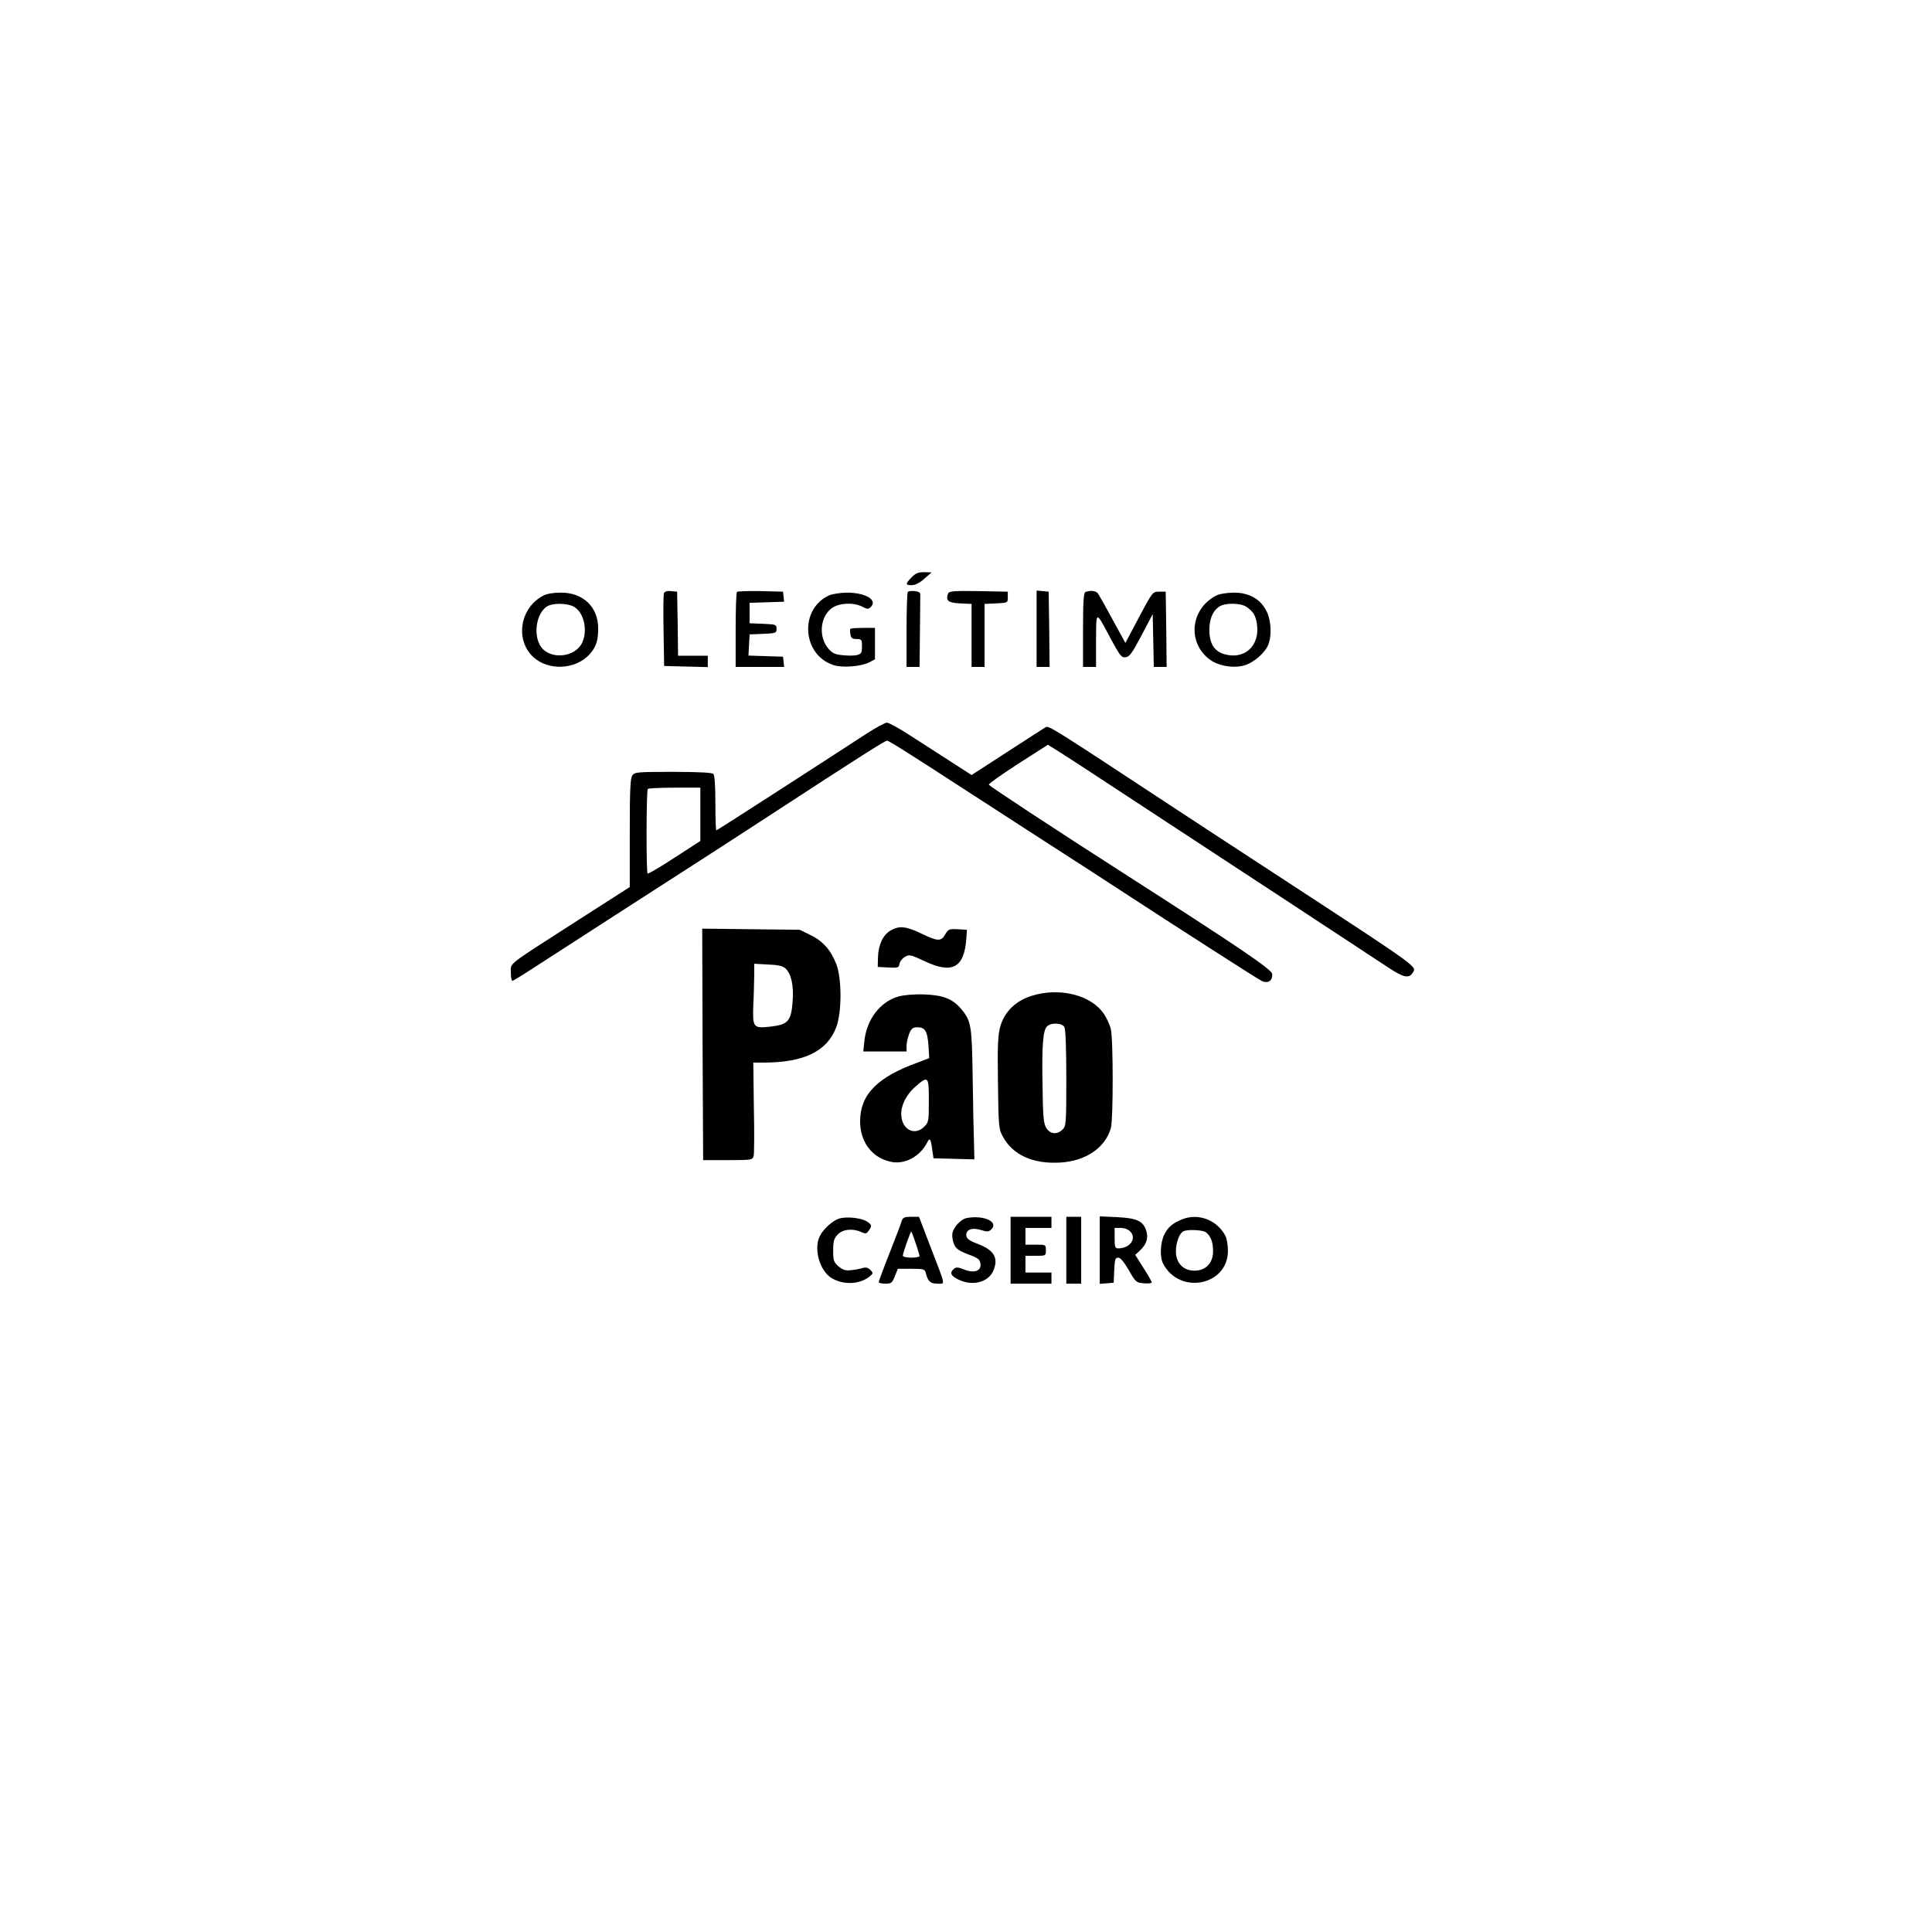 <?xml version="1.0" standalone="no"?>
<!DOCTYPE svg PUBLIC "-//W3C//DTD SVG 20010904//EN"
 "http://www.w3.org/TR/2001/REC-SVG-20010904/DTD/svg10.dtd">
<svg version="1.0" xmlns="http://www.w3.org/2000/svg"
 width="1040pt" height="1040pt" viewBox="0 0 1040 1040"
 preserveAspectRatio="xMidYMid meet">

<g transform="translate(0,1040) scale(0.1,-0.1)"
fill="#000000" stroke="none">
<path d="M4907 7292 c-34 -35 -34 -42 1 -42 18 0 43 12 68 35 l39 34 -41 1
c-31 0 -46 -6 -67 -28z"/>
<path d="M3574 7207 c-3 -8 -4 -100 -2 -204 l3 -188 118 -3 117 -3 0 31 0 30
-80 0 -80 0 -2 173 -3 172 -33 3 c-21 2 -34 -2 -38 -11z"/>
<path d="M3967 7214 c-4 -4 -7 -97 -7 -206 l0 -198 131 0 130 0 -3 28 -3 27
-93 3 -93 3 3 57 3 57 73 3 c69 3 72 4 72 27 0 23 -3 24 -72 27 l-73 3 0 55 0
55 93 3 93 3 -3 27 -3 27 -121 3 c-66 1 -123 -1 -127 -4z"/>
<path d="M4887 7214 c-4 -4 -7 -97 -7 -206 l0 -198 35 0 35 0 2 185 c1 102 2
193 2 203 1 12 -8 18 -29 20 -17 2 -34 0 -38 -4z"/>
<path d="M5104 7206 c-15 -39 -1 -51 64 -54 l62 -3 0 -169 0 -170 35 0 35 0 0
170 0 169 63 3 c62 3 62 3 62 33 l0 30 -158 3 c-131 2 -158 0 -163 -12z"/>
<path d="M5580 7016 l0 -206 35 0 35 0 -2 203 -3 202 -32 3 -33 3 0 -205z"/>
<path d="M5843 7213 c-10 -3 -13 -54 -13 -204 l0 -199 35 0 35 0 0 143 c1 163
-3 163 80 7 49 -90 57 -101 79 -98 21 2 36 23 86 118 l60 114 3 -142 3 -142
34 0 35 0 -2 203 -3 202 -35 0 c-35 0 -36 -1 -109 -138 l-73 -138 -70 128
c-38 70 -74 134 -80 141 -10 12 -42 15 -65 5z"/>
<path d="M2925 7194 c-126 -65 -154 -239 -54 -331 81 -75 225 -68 301 13 36
39 48 74 48 141 0 116 -81 193 -201 193 -38 0 -76 -6 -94 -16z m166 -61 c51
-31 73 -120 45 -188 -38 -89 -187 -100 -231 -15 -34 65 -15 168 37 204 30 21
112 21 149 -1z"/>
<path d="M4465 7196 c-163 -72 -149 -320 21 -376 47 -16 149 -8 192 14 l32 17
0 84 0 85 -63 0 c-35 0 -66 -2 -69 -5 -3 -3 -3 -17 0 -30 3 -20 10 -25 33 -25
27 0 29 -3 29 -40 0 -34 -4 -40 -26 -46 -14 -4 -48 -4 -77 -1 -43 4 -56 10
-79 37 -54 65 -43 173 22 218 40 27 116 30 162 6 27 -14 32 -14 46 -1 37 38
-30 77 -130 77 -35 -1 -76 -7 -93 -14z"/>
<path d="M6545 7193 c-139 -73 -155 -257 -29 -346 48 -34 132 -46 188 -27 48
16 105 66 122 107 21 49 17 130 -7 181 -33 67 -94 102 -178 102 -40 -1 -78 -7
-96 -17z m165 -60 c37 -26 48 -44 56 -91 18 -118 -67 -196 -177 -163 -53 16
-79 58 -79 129 0 59 18 103 52 126 31 22 117 21 148 -1z"/>
<path d="M4665 6451 c-287 -187 -805 -521 -809 -521 -3 0 -5 66 -5 146 0 94
-4 151 -11 158 -7 7 -80 11 -216 11 -192 0 -207 -1 -220 -19 -11 -16 -14 -75
-14 -310 l0 -291 -281 -180 c-389 -250 -359 -226 -359 -280 0 -25 4 -45 8 -45
4 0 50 28 102 62 153 99 703 454 850 548 75 48 273 176 440 285 483 315 614
398 625 398 9 0 113 -65 410 -258 44 -28 235 -152 425 -275 190 -122 381 -246
425 -275 271 -177 736 -476 758 -486 34 -15 59 3 55 39 -3 24 -180 144 -793
537 -362 232 -729 473 -732 481 -2 5 69 55 157 112 l161 103 67 -42 c37 -23
150 -97 252 -164 102 -67 246 -161 320 -210 275 -180 1127 -739 1199 -787 76
-50 106 -56 125 -25 22 35 49 17 -664 483 -250 163 -525 343 -610 399 -678
446 -684 450 -702 440 -7 -4 -100 -64 -205 -132 l-193 -125 -107 69 c-60 39
-158 102 -219 141 -61 40 -119 72 -130 72 -10 0 -59 -27 -109 -59z m-895 -434
l0 -144 -139 -90 c-77 -50 -142 -89 -145 -85 -8 8 -7 447 1 455 3 4 69 7 145
7 l138 0 0 -143z"/>
<path d="M4792 5390 c-40 -25 -64 -77 -66 -145 l-1 -50 57 -3 c52 -3 57 -1 60
20 2 12 15 29 29 37 24 14 31 12 104 -22 151 -72 216 -38 227 123 l3 45 -50 3
c-46 2 -51 0 -67 -28 -22 -39 -40 -38 -129 5 -84 40 -120 43 -167 15z"/>
<path d="M3782 4778 l3 -623 133 0 c130 0 133 1 139 23 3 12 4 130 1 262 l-3
240 60 0 c213 1 337 61 386 189 31 80 31 262 1 341 -30 76 -72 124 -140 157
l-57 28 -263 3 -262 3 2 -623z m447 408 c30 -28 44 -90 38 -173 -8 -112 -24
-129 -126 -140 -86 -9 -90 -3 -86 115 3 53 4 126 5 161 l0 63 74 -4 c55 -2 80
-8 95 -22z"/>
<path d="M5552 5039 c-85 -27 -144 -85 -167 -163 -13 -46 -16 -98 -13 -303 3
-234 4 -250 25 -289 54 -101 163 -151 311 -142 137 8 242 80 272 186 13 50 13
486 -1 536 -6 22 -22 56 -36 77 -68 103 -240 146 -391 98z m178 -168 c6 -12
10 -118 10 -275 0 -243 -1 -257 -20 -276 -29 -29 -66 -26 -87 7 -15 23 -19 56
-21 227 -4 220 2 298 24 321 23 22 81 19 94 -4z"/>
<path d="M4837 5036 c-98 -27 -172 -123 -184 -240 l-6 -56 117 0 116 0 0 30
c0 17 7 46 14 65 12 29 20 35 44 35 42 0 54 -20 60 -98 l4 -68 -63 -24 c-216
-78 -309 -172 -309 -316 0 -114 67 -200 171 -219 72 -13 151 30 189 103 15 30
20 25 28 -35 l7 -48 110 -3 110 -3 -2 88 c-2 48 -5 205 -7 348 -4 281 -8 309
-59 370 -47 58 -98 78 -202 82 -54 2 -109 -3 -138 -11z m163 -561 c0 -110 -1
-117 -25 -140 -46 -47 -111 -22 -122 48 -9 55 20 119 74 167 70 61 73 58 73
-75z"/>
<path d="M4516 3840 c-34 -11 -82 -54 -102 -92 -35 -66 -4 -183 58 -225 62
-41 154 -39 208 5 21 17 22 19 5 36 -12 12 -25 15 -39 11 -12 -4 -39 -10 -62
-12 -33 -4 -46 0 -70 20 -26 23 -29 31 -29 85 0 50 4 65 24 86 27 29 81 35
127 14 23 -11 28 -10 40 7 19 26 18 32 -10 50 -29 19 -111 28 -150 15z"/>
<path d="M4854 3828 c-3 -13 -33 -90 -65 -172 -33 -83 -59 -154 -59 -158 0 -4
16 -8 36 -8 32 0 37 4 51 40 l16 40 72 0 c71 0 73 -1 80 -27 10 -41 24 -53 62
-53 42 0 46 -20 -38 198 l-62 162 -43 0 c-35 0 -44 -4 -50 -22z m75 -120 c12
-34 21 -66 21 -70 0 -4 -20 -8 -45 -8 -27 0 -45 5 -45 11 0 13 41 129 45 129
2 0 13 -28 24 -62z"/>
<path d="M5203 3843 c-30 -6 -70 -48 -76 -81 -3 -15 1 -41 8 -58 10 -25 25
-36 76 -56 55 -20 64 -28 67 -51 5 -39 -34 -52 -88 -31 -32 13 -43 14 -55 4
-26 -22 -16 -40 31 -61 71 -32 151 -11 179 46 32 70 9 114 -77 147 -47 18 -64
29 -66 45 -5 33 29 47 78 32 35 -11 43 -10 57 4 40 40 -43 78 -134 60z"/>
<path d="M5440 3670 l0 -180 110 0 110 0 0 30 0 30 -70 0 -70 0 0 45 0 45 55
0 c54 0 55 0 55 30 0 30 -1 30 -55 30 l-55 0 0 45 0 45 70 0 70 0 0 30 0 30
-110 0 -110 0 0 -180z"/>
<path d="M5740 3670 l0 -180 40 0 40 0 0 180 0 180 -40 0 -40 0 0 -180z"/>
<path d="M5920 3671 l0 -182 38 3 37 3 3 68 c2 57 6 67 21 67 12 0 32 -23 57
-67 38 -66 41 -68 82 -71 23 -2 42 0 42 5 0 4 -20 40 -45 78 l-44 70 25 23
c36 34 47 68 34 108 -17 52 -52 67 -157 72 l-93 4 0 -181z m165 99 c35 -38 -3
-90 -66 -90 -16 0 -19 7 -19 55 l0 55 33 0 c21 0 41 -8 52 -20z"/>
<path d="M6365 3837 c-52 -21 -76 -41 -97 -81 -22 -44 -26 -122 -7 -158 88
-170 349 -119 349 69 0 30 -6 66 -14 81 -44 84 -144 123 -231 89z m126 -70
c26 -20 39 -53 39 -102 0 -64 -39 -105 -100 -105 -61 0 -100 41 -100 105 0 48
20 99 42 108 25 10 103 6 119 -6z"/>
</g>
</svg>
